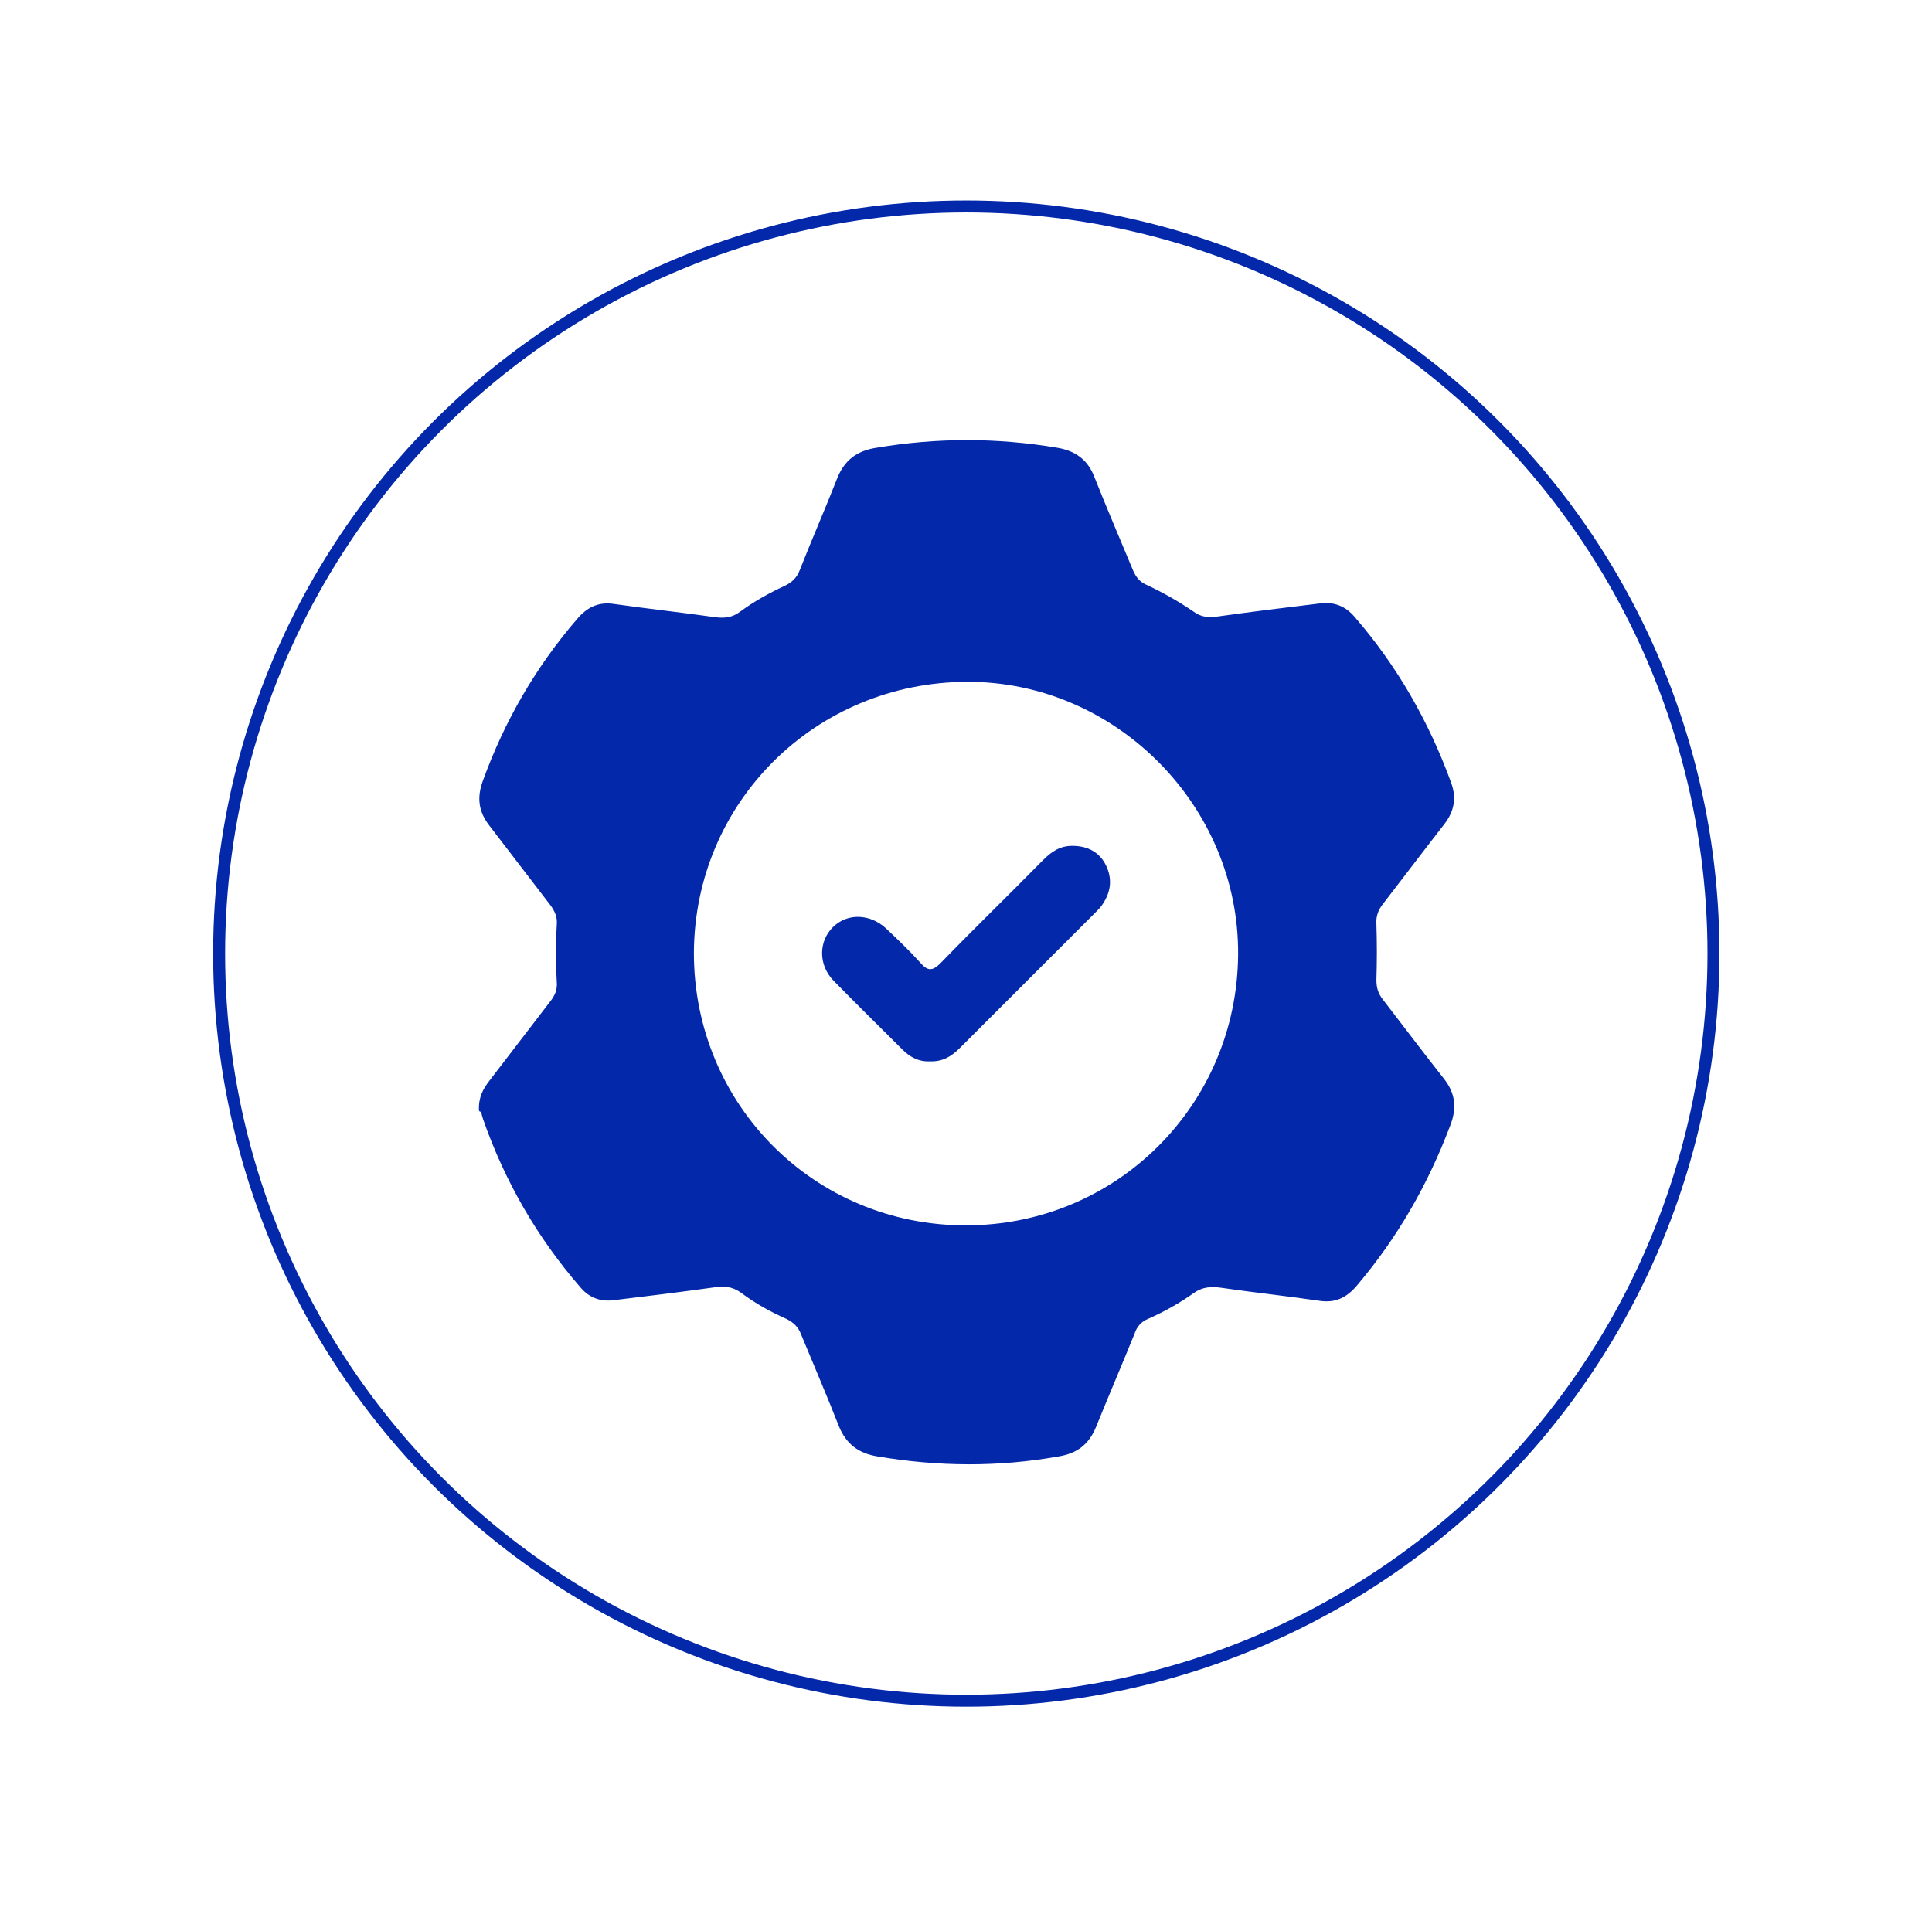 <svg xmlns="http://www.w3.org/2000/svg" xmlns:xlink="http://www.w3.org/1999/xlink" id="Layer_1" x="0px" y="0px" viewBox="0 0 322.7 318.6" style="enable-background:new 0 0 322.7 318.6;" xml:space="preserve"><style type="text/css">	.st0{display:none;}	.st1{display:inline;fill:#0428AA;}	.st2{display:none;fill:#0428AA;}	.st3{fill:none;stroke:#0428AA;stroke-width:2;stroke-miterlimit:10;}	.st4{fill:#0428AA;}</style><g class="st0">	<path class="st1" d="M239.8,136.6c-0.6,3.8-1.3,7.6-2.6,11.3c-6.3,17.1-18.3,28-35.9,32.8c-0.9,0.2-1.6,0.3-2.3-0.6   c-3.7-5-8.9-7.1-15-7.2c-5.1-0.1-10.2,0-15.3,0c-1.4,0-2.5-0.4-3.5-1.2c-4.1-3.5-8.7-6-13.8-7.7c-0.9-0.3-1.6-0.8-2.2-1.5   c-5.7-7.4-9.3-15.8-10.3-25.2c-1.7-16.9,3.6-31.3,15.9-43c7.9-7.5,17.5-11.9,28.3-13.2c0.3,0,0.6-0.1,0.9-0.2c3.5,0,6.9,0,10.4,0   c0.2,0.1,0.5,0.2,0.7,0.2c19.6,2.9,33.2,13.5,41.1,31.6c1.9,4.3,2.8,8.9,3.5,13.6C239.8,129.7,239.8,133.2,239.8,136.6z    M175.5,144.9c-0.1,1,0.4,2,1.2,2.9c2,2.2,4.1,4.1,6.9,5.2c0.8,0.3,1.2,0.8,1.1,1.7c0,1.3,0,2.7,0,4c0.1,2.7,2,4.7,4.4,4.8   c2.5,0,4.4-2,4.5-4.8c0-1.1,0.1-2.1,0-3.2c-0.1-1.3,0.3-2.1,1.6-2.7c7.4-3.8,9.8-12.7,5.3-19.6c-2.7-4.2-6.8-6-11.7-6.2   c-2.7-0.1-4.5-2.3-4.4-5.1c0.1-2.5,2.3-4.4,5-4.3c1.8,0.1,3.2,1.1,4.6,2.2c2.3,1.9,5,1.8,6.7-0.2c1.6-2,1.2-4.8-1-6.6   c-1.5-1.3-3.2-2.2-5-3c-0.8-0.3-1.2-0.8-1.2-1.7c0.1-1.4,0.1-2.8,0-4.1c-0.1-2.7-2-4.7-4.5-4.7c-2.4,0-4.4,2-4.5,4.7   c-0.1,1.3-0.1,2.6,0,3.8c0.1,1-0.3,1.6-1.3,2.1c-7.9,3.6-10.3,13.9-4.9,20.7c2.8,3.5,6.6,5,10.9,5.3c2.5,0.1,4.3,2,4.4,4.3   c0.2,3.9-3.5,6.3-7.2,4.6c-1.6-0.7-2.7-2-3.9-3.2c-1.4-1.4-3.1-1.6-4.8-0.9C176.4,141.3,175.5,142.7,175.5,144.9z"></path>	<path class="st1" d="M140.5,237.7c-4.1-0.5-8.3-0.9-12.4-1.7c-2.2-0.5-4.4-1.1-6.6-1.5c-1.3-0.2-1.7-0.9-1.7-2.2   c0-11,0-21.9,0-32.9c0-6.8,0-13.7,0-20.5c0-1.2,0.4-1.9,1.4-2.5c11.8-7.4,27.4-6.4,38,2.6c2.7,2.3,5.9,3.4,9.4,3.5   c5.3,0,10.6,0,15.9,0c5.4,0,9.4,4,9.4,9.4c0,5.2-4.1,9.2-9.4,9.2c-9,0-18,0-26.9,0c-0.9,0-1.7,0-2.6,0.3c-1.9,0.6-3.1,2.2-3,4.3   c0,2,1.2,3.5,3.1,4.1c0.8,0.2,1.6,0.3,2.4,0.3c11.3,0,22.6,0,33.8,0c4.6,0,8.5-1.5,11.6-5.2c6.4-7.4,12.8-14.8,19.2-22.2   c1.4-1.6,2.8-3.3,4.9-4.1c5.1-2,10.9,0.3,12.8,6.5c0,1.6,0,3.3,0,4.9c-0.7,2.3-1.7,4.4-3.2,6.4c-7.1,9.4-14.1,18.8-21.2,28.3   c-2.9,3.9-6.5,7.1-10.7,9.4c-3.6,1.9-7.4,3-11.4,3.7C175.7,237.7,158.1,237.7,140.5,237.7z"></path>	<path class="st1" d="M83,176.5c1.1-2.3,3-3.3,5.6-3.2c2.9,0.1,5.7,0,8.6,0c7.8,0,13.8,6.1,13.8,13.9c0,12.2,0,24.4,0,36.6   c0,6.4-3.8,11.5-10,13.5c-0.4,0.1-0.8,0.3-1.2,0.4c-5.3,0-10.5,0-15.8,0c-0.9,0-1.1-0.2-1.1-1.1C83,216.6,83,196.5,83,176.5z"></path></g><g class="st0">	<path class="st1" d="M188.8,166.6c-0.1,8.7-1.1,17.5-0.8,26.2c0.3,9.4,3.2,17.9,9.3,25.2c2.5,3,2.1,5.4-1.1,7.6   c-2.8,1.9-6.9,2.5-10.1-0.4c-3.9-3.7-8.9-4.5-14.1-4c-5.2,0.5-10.5,1.4-15.7,1.9c-4.9,0.5-9.6-0.5-14.4-1.1   c-4-0.5-8.1-1.3-12.2-0.7c-3.4,0.5-6.3,1.7-8.9,3.9c-3.6,3-8.1,2.7-11.4-0.6c-1.8-1.9-2-4-0.2-6c5.4-6.3,8.5-13.6,9.5-21.8   c0.7-6,0.3-12,0-18c-0.3-5.6-0.7-11.3-0.6-16.9c0-1.6,0.6-2.3,2.2-2.1c1.4,0.1,2.7,0,4.1,0.1c4.9,0.2,9.5-1,13.6-3.8   c6.5-4.6,13.8-7.7,20.9-10.9c2.9-1.3,5.9-2.5,7.2-5.7c0.3-0.7,0.9-0.6,1.4-0.4c9.2,2.5,19,9.6,21,20.9   C189,162,188.9,164.3,188.8,166.6z M160.4,189.8c0,2.9-2.7,5.5-6.2,5.8c-4.1,0.4-7.5-1.7-8.1-5.2c-0.2-1.5-0.8-2.6-2.5-2.2   c-1.7,0.3-1.6,1.7-1.4,3c0.5,3.2,2.2,5.8,5.2,6.8c3,1.1,4.5,2.5,4,5.8c-0.1,1,0.7,1.6,1.7,1.6c1.1,0,1.7-0.6,1.9-1.7   c0.1-0.4,0.1-0.8,0.1-1.1c-0.3-2.1,0.2-3.6,2.7-3.9c0.4,0,0.7-0.3,1-0.4c3.7-1.9,5.9-5.7,5.5-9.4c-0.5-4.4-2.5-6.6-7.2-7.9   c-1-0.3-1.9-0.5-2.9-0.7c-1.7-0.4-3.5-0.7-5.2-1.5c-2.9-1.4-3.8-4.5-2.1-7.2c1.4-2.3,4.8-3.5,7.9-3c3,0.5,5,2.4,5.5,5.3   c0.3,1.3,0.7,2.4,2.2,2.1c1.6-0.3,1.8-1.5,1.6-2.8c-0.5-3.3-2.3-6-5.4-7.1c-2.9-1-4.3-2.4-3.8-5.6c0.2-1-0.6-1.7-1.8-1.7   c-1.1,0-1.7,0.6-1.8,1.7c0,0.5-0.1,1,0,1.5c0.2,1.8-0.3,2.9-2.3,3.5c-4.5,1.4-7,5.1-6.8,9.5c0.2,4.5,2.4,6.8,7.4,8.2   c2.4,0.6,4.9,0.9,7.2,1.8C159.1,185.9,160.4,187.6,160.4,189.8z"></path>	<path class="st1" d="M214.7,115.8c0-5,0-10.1,0-15.1c0-2.3,0.2-2.5,2.4-2.5c6.3,0,12.7,0,19,0c1.7,0,2.3,0.5,2.2,2.3   c-0.1,10.1,0,20.1,0,30.2c0,3.1,0.6,3.6,3.7,3.6c1.9,0,3.7,0,5.6,0c0.6,0,1.4-0.3,1.7,0.3c0.4,0.6-0.4,1.1-0.7,1.6   c-3.5,4.6-7.1,9.3-10.6,13.9c-3.4,4.4-6.8,8.8-10.2,13.3c-0.9,1.3-1.5,1.2-2.5,0c-6.9-9.2-13.9-18.3-20.9-27.4   c-0.3-0.4-1-0.8-0.6-1.4c0.3-0.5,1-0.3,1.6-0.3c2.2,0,4.3,0,6.5,0c2.1,0,2.8-0.7,2.8-2.8C214.8,126.2,214.7,121,214.7,115.8z"></path>	<path class="st1" d="M123.5,156c-0.5,0-1,0-1.5-0.1c-3.4-0.5-6.8-0.2-10,1.3c-2,0.9-4.2,1.5-6.3,2.4c-1.1,0.4-1.6,0.2-2-0.9   c-3.1-7.9-6.1-15.7-9.2-23.6c-0.5-1.2-0.2-1.9,1-2.3c9.4-2.6,16.7-8.9,24.4-14.3c2.8-2,5.6-4,8.9-5.3c1.2-0.4,1.8-0.2,2.4,0.9   c1.6,3.2,3.3,6.4,5.1,9.5c0.6,1.1,0.5,1.8-0.5,2.7c-4.2,3.9-2.6,10.6,2.8,12.6c0.9,0.3,1.6-0.1,2.3-0.4c5.3-2,10.5-4.2,15.8-6.2   c3.5-1.3,6.4,1,5.9,4.6c-0.2,1.6-1.3,2.6-2.8,3.2c-4.3,2-8.5,4-12.9,5.8c-4,1.7-7.5,4.3-11.2,6.6C132,155,127.9,155.9,123.5,156z"></path>	<path class="st1" d="M153.2,124.4c-3.5,0-7,0-10.4,0c-1.2,0-1.9-0.4-2.5-1.5c-3.1-5.9-6.2-11.8-9.3-17.6c-0.8-1.5-0.5-2.1,1.1-2.2   c1.7-0.2,3.3-0.4,5-0.8c1.4-0.3,2.1,0.1,2.4,1.5c0.7,3,1.5,6,2.3,9c0.2,0.7,0.3,1.3,0.6,2c0.4,1.1,1.1,1.7,2.3,1.4   c1.1-0.3,1.5-1.2,1.4-2.3c-0.1-0.8-0.3-1.6-0.5-2.4c-1.6-6.1-3.1-12.1-4.8-18.2c-0.4-1.5-0.2-2.1,1.5-2c6.1,0.4,12.3,0.8,18.4,1.2   c0.3,0,0.6,0.1,0.9,0.1c1.6,0,1.9,0.6,1.3,2.1c-2.3,5.6-4.4,11.3-6.6,17c-0.1,0.3-0.2,0.6-0.3,0.9c-0.4,1.2-0.1,2.1,1,2.6   c1.2,0.6,2.1-0.1,2.5-1.2c0.9-2.1,1.6-4.2,2.4-6.3c0.9-2.3,0.9-2.3,2.9-0.8c1.7,1.3,4.2,2,4.7,3.9c0.5,1.8-0.9,3.9-1.5,5.8   c-0.5,1.7-1.1,3.3-1.5,5c-0.4,1.9-1.4,2.7-3.5,2.6C159.7,124.3,156.5,124.4,153.2,124.4z"></path>	<path class="st1" d="M89.1,173.4c-1.1,0-1.1-1-1.4-1.7c-2.9-7.4-5.8-14.9-8.8-22.3c-1.8-4.6-3.5-9.1-5.4-13.7c-0.5-1.3-0.4-2,1-2.5   c3.9-1.4,7.8-3,11.6-4.5c1.1-0.5,1.6-0.2,2.1,0.9c4.8,12.3,9.6,24.6,14.5,36.9c0.4,1,0.3,1.6-0.8,2c-4,1.5-8,3.1-12,4.7   C89.7,173.2,89.4,173.3,89.1,173.4z"></path>	<path class="st1" d="M180.8,134.8c-1.8-0.4-4.4-0.9-6.9-1.4c-0.9-0.2-1-0.8-1-1.5c0.1-2.4-0.9-4.4-2.7-5.9c-1.4-1.1-0.3-2.1,0-3.2   c0.3-1.1,1.2-0.9,2-0.6c3.7,0.9,7.3,1.8,11,2.8c2.8,0.8,4.2,2.9,3.7,5.6C186.4,133.2,184.4,134.9,180.8,134.8z"></path>	<path class="st1" d="M155.4,128.7c-3.7,1.5-6.9,2.7-10.1,4c-1.3,0.5-2.7,1-4,1.6c-1.6,0.8-2.8,0.3-3.6-1.1c-0.8-1.4-0.3-3.2,1-4.2   c0.6-0.4,1.3-0.7,2.1-0.7c4.5,0,9,0,13.5,0C154.5,128.3,154.7,128.5,155.4,128.7z"></path>	<path class="st1" d="M162.1,128.6c1.8-0.4,3.1-0.4,4.3-0.1c2.3,0.6,3.3,3.2,2.2,5.2c-0.6,1.2-1.8,1.3-2.2,0.2   C165.6,131.8,164.3,130.1,162.1,128.6z"></path></g><g class="st0">	<path class="st1" d="M198.8,159.9c-1.4,0-2.9,0-4.3,0c-0.8,0-1.1-0.3-1.1-1.1c0-2.9,0-5.8,0-8.7c0-0.6,0.3-1.1,0.7-1.5   c2.4-2.8,4.8-5.6,7.3-8.4c1.2-1.3,1.8-2.7,1.7-4.5c-0.1-0.9,0-1.9,0-2.9c-0.1-1.4,0.1-2.6,1.4-3.6c1.5-1.2,1.3-3.7-0.1-5   c-1.4-1.3-3.7-1.2-5,0.1c-1.4,1.5-1.4,3.7,0.2,5c1,0.8,1.2,1.7,1.1,2.8c0,5.1,0,5.1-3.3,8.8c-1.5,1.7-3,3.4-4.4,5.1   c-0.5,0.6-0.9,0.7-1.5,0c-2.4-2.7-4.7-5.5-7.1-8.2c-0.5-0.6-0.7-1.2-0.7-2c0-1.1,0-2.2,0-3.3c-0.1-1.4,0.1-2.5,1.3-3.5   c1.5-1.2,1.3-3.6-0.2-4.9c-1.4-1.3-3.7-1.2-5,0.2c-1.3,1.4-1.3,3.9,0.2,5c1,0.8,1.2,1.7,1.2,2.8c0,7-0.7,5.1,4,10.6   c1.6,1.9,3.2,3.7,4.9,5.6c0.6,0.6,0.9,1.3,0.8,2.2c0,2.6,0,5.1,0,7.7c0,1.1-0.3,1.6-1.5,1.6c-2.7-0.1-5.3,0-8,0   c-0.9,0-1.4-0.2-1.5-1.3c-0.3-4-1.9-7.4-4.2-10.6c-1.9-2.8-4-5.4-5.2-8.7c-4.9-13.8,2.2-29,15.8-32.8c9-2.5,18.7,1.1,24.3,9.1   c6,8.5,6.2,20,0.5,28.6c-1.1,1.6-2.2,3.2-3.3,4.8c-1.9,2.9-3.2,6-3.5,9.5c-0.1,1-0.5,1.3-1.4,1.3   C201.5,159.9,200.2,159.9,198.8,159.9C198.8,159.9,198.8,159.9,198.8,159.9z"></path>	<path class="st1" d="M134.6,225.8c-2.3,0-4.3,0.1-6.3-0.5c-2-0.7-3.6-1.8-5-3.4c-0.8-0.9-0.7-1.3,0.5-1.8c6.2-2.5,9.9-7.9,9.9-14.3   c0-6.2-3.7-11.6-9.7-14.1c-1.6-0.6-1.6-0.8-0.5-2.1c1.4-1.6,3.1-2.7,5.1-3.3c1.5-0.5,1.8-0.3,1.7,1.3c-0.1,3.9,1.3,7.1,4.2,9.6   c4.9,4.5,12.4,4.4,17.2-0.2c0.9-0.9,1.7-1.1,2.9-0.6c1.7,0.7,3.5,1.4,5.2,2c1.2,0.4,1.1,0.8,0.2,1.4c-3.8,2.7-5.8,6.4-5.8,11.2   c0,4.3,1.8,7.8,5.2,10.5c0.3,0.3,0.9,0.4,0.8,0.9c-0.1,0.5-0.7,0.4-1.1,0.5c-6.2,1.5-12.5,2.3-18.9,2.6   C138.2,225.7,136.3,225.9,134.6,225.8z"></path>	<path class="st1" d="M90.5,205.7c0-5.8,0-11.5,0-17.3c0-3.6,1.7-5.3,5.2-5.3c1.9,0,3.7,0,5.6,0c2.5,0,4.4,1.8,4.4,4.3   c0.1,3.1,0,6.2,0,9.3c0,0.5-0.1,0.9-0.4,1.4c-2.9,5.1-2.9,10.3-0.1,15.5c0.3,0.6,0.4,1.2,0.4,1.9c0,2.8,0,5.5,0,8.3   c0,3.1-1.8,4.9-4.9,5c-1.9,0-3.7,0-5.6,0c-2.9-0.1-4.8-1.9-4.8-4.9C90.5,217.8,90.5,211.7,90.5,205.7z"></path>	<path class="st1" d="M118.4,218.5c-7,0-12.5-5.6-12.5-12.6c0-7,5.7-12.7,12.6-12.6c6.9,0,12.7,5.8,12.7,12.6   C131.2,212.9,125.5,218.5,118.4,218.5z M123.9,205.8c0-3.1-2.4-5.4-5.6-5.4c-3,0-5.4,2.5-5.4,5.5c0,2.9,2.5,5.5,5.5,5.5   C121.5,211.4,124,208.9,123.9,205.8z"></path>	<path class="st1" d="M167.4,200c6,0,10.9,4.9,11,10.9c0,5.9-5,10.9-10.9,10.9c-5.9,0-10.8-4.9-10.9-10.8   C156.4,205.1,161.4,200.1,167.4,200z M167.4,215.2c2.4,0,4.4-1.9,4.5-4.2c0-2.3-2.1-4.5-4.4-4.5c-2.3,0-4.3,2-4.3,4.4   C163.1,213.5,164.9,215.2,167.4,215.2z"></path>	<path class="st1" d="M162.2,195.1c-2.4,0-4.8,0-7.1,0c-1,0-1.4-0.1-0.9-1.3c2-3.9,2-7.8,0.1-11.8c-0.6-1.3-0.6-1.4,0.9-1.4   c4.5,0,9,0,13.5,0c4.1,0,7.3,3.3,7.3,7.2c0,4-3.2,7.2-7.3,7.2C166.5,195.1,164.3,195.1,162.2,195.1z"></path>	<path class="st1" d="M132.8,187.8c0-5.6,4.6-10.1,10.2-10.1c5.6,0,10.2,4.6,10.1,10.2c0,5.4-4.7,10.1-10.1,10.1   C137.4,198.1,132.8,193.4,132.8,187.8z M142.9,183.8c-2.3,0-4,1.8-4,4.1c0,2.3,1.9,4.1,4.1,4.1c2.2,0,4-2,4-4.2   C147,185.6,145.2,183.8,142.9,183.8z"></path>	<path class="st1" d="M192.1,162.6c3.5,0,7,0,10.6,0c1.2,0,1.6,0.3,1.6,1.5c-0.1,2.3,0,4.6,0,6.8c0,1-0.4,1.5-1.4,1.5   c-7.1,0-14.3,0-21.4,0c-1,0-1.5-0.4-1.5-1.4c0-2.3,0-4.7,0-7c0-1,0.4-1.4,1.4-1.4C185,162.6,188.5,162.6,192.1,162.6z"></path>	<path class="st1" d="M230.8,203.3c0,2.6-1.6,4.9-4.2,5.7c-4.3,1.3-8.7,2.5-13,3.8c-0.8,0.2-1.2,0.1-1-0.9c0.8-3.8-0.3-7-2.8-9.9   c-0.5-0.6-0.4-0.9,0.3-1.1c4.4-1.3,8.7-2.7,13.2-3.7C227.3,196.4,230.9,199.4,230.8,203.3z"></path>	<path class="st1" d="M192.2,174.9c3.5,0,6.9,0,10.4,0c1.2,0,1.6,0.3,1.3,1.6c-1.2,5.6-6.2,9.7-11.7,9.7c-5.5,0-10.5-4.1-11.7-9.6   c-0.3-1.5-0.2-1.6,1.3-1.6C185.2,174.9,188.7,174.9,192.2,174.9z"></path>	<path class="st1" d="M210.3,209.6c0,4.7-3.6,8.3-8.3,8.3c-4.5,0-8.3-3.7-8.3-8.2c0-4.5,3.7-8.4,8.3-8.4   C206.6,201.2,210.3,204.9,210.3,209.6z M202.1,207c-1.5,0-2.6,1.1-2.6,2.6c0,1.5,1.2,2.7,2.7,2.7c1.4,0,2.6-1.2,2.6-2.7   C204.7,208.1,203.6,207,202.1,207z"></path>	<path class="st1" d="M179.3,202.1c4.2,0.2,8.5,0.3,12.7,0.5c1.1,0,1.4,0.3,0.8,1.4c-2.3,3.9-2.1,7.8,0.2,11.6   c0.4,0.6,0.8,1.2-0.4,1.4c-4.3,0.6-8.7,1.2-13,1.8c-1,0.1-1.3-0.1-0.7-1c2.7-5,2.5-9.9-0.6-14.7c-0.2-0.3-0.5-0.6-0.2-0.9   C178.4,201.9,178.9,202.1,179.3,202.1z"></path>	<path class="st1" d="M193.7,95.3c0,1.2,0,2.4,0,3.6c0,1-0.5,1.8-1.6,1.7c-1.1,0-1.5-0.8-1.5-1.7c0-2.4,0-4.8,0-7.3   c0-1,0.6-1.7,1.6-1.7c1.1,0,1.6,0.8,1.6,1.8C193.8,92.9,193.7,94.1,193.7,95.3C193.7,95.3,193.7,95.3,193.7,95.3z"></path>	<path class="st1" d="M157.4,128.4c1.2,0,2.4,0,3.6,0c1,0,1.8,0.5,1.8,1.6c0,1.1-0.8,1.6-1.8,1.6c-2.3,0-4.6,0-7,0   c-1.1,0-1.9-0.5-1.9-1.7c0-1.1,0.9-1.5,1.9-1.5C155.1,128.3,156.2,128.4,157.4,128.4C157.4,128.4,157.4,128.4,157.4,128.4z"></path>	<path class="st1" d="M226.9,128.4c1.1,0,2.3,0,3.4,0c1,0,1.8,0.5,1.8,1.6c0,1.1-0.8,1.6-1.8,1.6c-2.4,0-4.7,0-7.1,0   c-1,0-1.8-0.5-1.7-1.6c0-1.2,0.8-1.5,1.8-1.5C224.6,128.3,225.8,128.4,226.9,128.4z"></path>	<path class="st1" d="M165.1,101.2c0.5,0,0.9,0.4,1.2,0.7c1.6,1.6,3.2,3.2,4.7,4.7c0.8,0.8,1.1,1.6,0.3,2.5   c-0.8,0.9-1.7,0.5-2.5-0.2c-1.7-1.6-3.3-3.3-4.9-5c-0.5-0.6-0.8-1.2-0.4-1.9C163.8,101.4,164.4,101.2,165.1,101.2z"></path>	<path class="st1" d="M219.2,101.2c0.7,0,1.1,0.2,1.4,0.7c0.4,0.6,0.4,1.2-0.1,1.7c-1.8,2-3.7,4-5.8,5.7c-0.6,0.5-1.4,0.4-1.9-0.2   c-0.5-0.5-0.7-1.3-0.2-1.8c1.8-2.1,3.8-4.1,5.9-5.9C218.8,101.3,219.1,101.3,219.2,101.2z"></path>	<path class="st1" d="M170,150.3c0.7,0,1.2,0.2,1.5,0.7c0.4,0.6,0.4,1.3-0.1,1.7c-1.8,1.9-3.7,3.8-5.6,5.6c-0.6,0.6-1.4,0.5-2.1-0.2   c-0.6-0.6-0.6-1.4-0.1-1.9c1.8-1.9,3.7-3.8,5.6-5.7C169.5,150.4,169.9,150.4,170,150.3z"></path>	<path class="st1" d="M220.9,157.1c0,1.3-1.2,2.2-2.1,1.5c-2.3-1.7-4.2-3.8-6.1-6c-0.5-0.6-0.3-1.3,0.3-1.8c0.5-0.5,1.3-0.7,1.8-0.2   c2.1,1.8,4.1,3.8,5.9,5.9C220.8,156.7,220.8,156.9,220.9,157.1z"></path>	<path class="st1" d="M108.3,220.1c0.1-0.6-0.4-1.7,0.3-2.2c0.7-0.4,1.3,0.7,2,1c1.2,0.6,2.4,1.2,3.7,1.6c1.2,0.3,1,0.9,0.3,1.5   c-1.6,1.4-3.6,1.3-5.6,1.1c-0.5-0.1-0.7-0.5-0.7-1C108.3,221.5,108.3,220.9,108.3,220.1z"></path>	<path class="st1" d="M108.3,191.4c0-2.9,0-2.8,2.9-2.8c1.3,0,2.5,0.4,3.5,1.3c0.6,0.6,0.8,1.1-0.3,1.4c-1.8,0.4-3.4,1.3-4.9,2.3   c-0.9,0.6-1.3,0.5-1.3-0.6C108.3,192.5,108.3,191.9,108.3,191.4z"></path></g><g class="st0">	<path class="st1" d="M113.8,233.5c0-0.5-0.1-1.1-0.1-1.6c0-16.4,0-32.7,0-49.1c0-1.3,0.4-2,1.6-2.6c5.2-2.7,10.6-4.6,16.6-4.5   c4.7,0.1,9.2,1.2,13.3,3.6c4.3,2.6,8.9,3.7,13.9,3.6c7.1-0.1,14.3,0,21.4,0c5.4,0,9.7,3.8,10.2,8.9c0.6,5.5-2.8,10.2-8.1,11.4   c-0.8,0.2-1.7,0.2-2.6,0.2c-8.5,0-16.9,0-25.4,0c-3,0-4.9,1.6-4.9,4.2c0,2.5,1.7,4.3,4.6,4.3c3,0.1,6,0,9,0c5.6,0,11.1,0,16.7,0   c9.3-0.1,16.7-5.9,18.7-14.7c0.6-2.4,0.7-4.8,0.2-7.2c-0.2-0.9,0-1.5,0.8-2.1c6-4.1,11.9-8.3,17.8-12.4c6.6-4.6,14.8-1.9,17.6,5.7   c0.1,0.3,0.3,0.6,0.4,0.9c0,1.6,0,3.3,0,4.9c-0.8,2.9-2.5,5.1-4.7,7.2c-10,9.5-20,19.1-30.1,28.6c-2.9,2.7-6.1,5-9.7,6.7   c-4.1,2-8.5,3.2-13,3.8C156.7,233.5,135.3,233.5,113.8,233.5z"></path>	<path class="st1" d="M171.2,85.1c5.3,0.9,10.3,2.6,14.8,5.6c16.7,11.3,19.6,35,6.1,50c-1.2,1.4-2.6,2.6-4,3.8   c-2.3,2-3.6,4.5-3.8,7.6c0,0.8-0.4,1.2-1.2,1.2c-3.5,0-7.1,0-10.6,0c-0.9,0-1.2-0.4-1.2-1.2c0-8.5,0-16.9,0-25.4   c0-0.8,0.4-1.2,0.9-1.7c2.2-2.2,4.3-4.3,6.4-6.5c1.2-1.2,1.6-2.8,1-4.4c-0.6-1.6-1.8-2.5-3.5-2.7c-1.4-0.2-2.6,0.3-3.5,1.3   c-1.6,1.6-3.2,3.1-4.7,4.7c-0.7,0.7-1.1,0.7-1.8,0c-1.5-1.5-3-3-4.5-4.5c-2-2-4.6-2.1-6.3-0.3c-1.7,1.8-1.6,4.2,0.4,6.2   c2,2.1,4.1,4.1,6.2,6.1c0.6,0.6,0.9,1.3,0.9,2.2c0,8.2,0,16.3,0,24.5c0,1.4-0.5,1.7-1.8,1.7c-3.2-0.1-6.4-0.1-9.6,0   c-1.1,0-1.6-0.2-1.7-1.5c-0.2-3.1-1.7-5.5-4-7.5c-3.6-3.1-6.6-6.7-8.8-11c-10.2-20.4,2.7-44.9,25.2-48.1c0.2,0,0.5-0.1,0.7-0.2   C165.8,85.1,168.5,85.1,171.2,85.1z"></path>	<path class="st1" d="M87.2,175.5c1.1-2.2,2.8-3.1,5.3-3c2.8,0.1,5.6,0,8.4,0c2.6,0,4.4,1.8,4.4,4.4c0,18.6,0,37.1,0,55.7   c0,0.3-0.1,0.6-0.1,0.9c-5.7,0-11.3,0-17,0c-0.9,0-1-0.2-1-1C87.2,213.5,87.2,194.5,87.2,175.5z"></path>	<path class="st1" d="M167.2,161.8c5.1,0,10.2,0,15.3,0c1.4,0,1.8,0.5,1.8,1.8c0,5.9-2.9,10-8,11.2c-0.7,0.2-1.4,0.2-2.1,0.2   c-4.7,0-9.4,0-14,0c-5.6,0-10.1-4.5-10.2-10.1c0-3.6-0.3-3.1,3.1-3.1C157.8,161.8,162.5,161.8,167.2,161.8z"></path>	<path class="st1" d="M128.1,99.6c0,3.2-3.1,5.5-6,4.2c-3-1.3-5.9-3.1-8.7-5c-1.9-1.3-2.3-3.9-1.1-5.8c1.2-1.9,3.6-2.8,5.7-1.7   c2.8,1.5,5.6,3.1,8.3,4.8C127.6,96.8,128.1,98.1,128.1,99.6z"></path>	<path class="st1" d="M211,104c-2.2,0-3.9-1.1-4.5-2.9c-0.7-1.8-0.2-4,1.5-5.1c2.8-1.8,5.6-3.6,8.7-5c1.9-0.9,4.2-0.1,5.3,1.7   c1.1,1.8,1.1,4.3-0.6,5.6c-2.9,2.3-6.2,4-9.5,5.5C211.5,104,211.1,104,211,104z"></path>	<path class="st1" d="M128.1,137.2c0,1.7-0.7,3-2.1,3.9c-2.6,1.5-5.1,3.1-7.8,4.5c-2.2,1.2-4.7,0.4-5.9-1.7   c-1.2-2.1-0.7-4.7,1.5-6.1c2.5-1.6,5.1-3.1,7.8-4.5C124.7,131.8,128.1,133.9,128.1,137.2z"></path>	<path class="st1" d="M222.6,141.6c0,3.2-3.2,5.6-6.1,4.2c-2.9-1.4-5.8-3.1-8.5-4.9c-1.9-1.3-2.3-3.9-1.2-5.8   c1.1-1.9,3.6-2.8,5.7-1.8c2.8,1.5,5.6,3.1,8.3,4.8C222,138.8,222.6,140,222.6,141.6z"></path>	<path class="st1" d="M116.4,122.9c-1.5,0-3,0-4.5,0c-2.5-0.1-4.3-2-4.3-4.5c0-2.4,1.9-4.3,4.3-4.4c3-0.1,6-0.1,9,0   c2.5,0,4.3,1.9,4.3,4.4c0,2.5-1.8,4.4-4.3,4.5C119.4,122.9,117.9,122.9,116.4,122.9z"></path>	<path class="st1" d="M217.8,122.9c-1.4,0-2.9,0-4.3,0c-2.5-0.1-4.4-2-4.4-4.5c0-2.5,1.8-4.4,4.4-4.4c2.9,0,5.9,0,8.8,0   c2.5,0,4.4,2,4.4,4.4c0,2.5-1.8,4.4-4.4,4.4C220.8,122.9,219.3,122.9,217.8,122.9z"></path></g><g class="st0">	<path class="st1" d="M80.9,149.7c1.1-2.4,3-3.4,5.6-3.2c1,0.1,2.1-0.1,3.1,0c1.4,0.2,2-0.5,2.3-1.8c1.7-7.6,4.6-14.7,8.8-21.2   c0.7-1,0.6-1.7-0.3-2.5c-1-0.9-2-1.9-3-3c-2-2.2-2-4.9,0-7c4.3-4.4,8.6-8.8,13.1-13c2-2,4.7-1.9,6.9,0c1.1,1,2.2,2.1,3.2,3.2   c0.7,0.7,1.3,0.8,2.2,0.3c6.7-4.3,14-7.3,21.8-9c1.2-0.3,1.5-0.8,1.4-1.9c-0.1-1.5,0-3,0-4.5c0.1-2.6,2-4.5,4.5-4.6   c6.4,0,12.7,0,19.1,0c2.4,0,4.4,1.9,4.5,4.3c0.1,11.4,0,22.8,0,34.3c0,1.3-0.7,1.1-1.5,0.9c-4-1.4-8.2-2-12.3-2   c-8.1,0-15.8,2.1-22.6,6.6c-10.9,7.2-17.5,17.2-19,30.2c-2.8,23.3,13.9,43.1,35.3,46.2c6.3,0.9,12.5,0.5,18.5-1.4   c1.4-0.4,1.7-0.1,1.7,1.3c0,11.1,0,22.1,0,33.2c0,3-1.9,4.9-4.9,5c-6.1,0-12.2,0-18.3,0c-2.9,0-4.8-2-4.9-4.9c0-1.3-0.1-2.7,0-4   c0.1-1.4-0.5-1.9-1.7-2.2c-5.7-1.3-11.2-3.3-16.4-6c-1.5-0.8-3.1-1.6-4.4-2.6c-1.4-1-2.3-0.9-3.4,0.4c-0.7,0.9-1.6,1.7-2.5,2.5   c-2.2,2-5,2.1-7.1,0c-4.3-4.2-8.6-8.5-12.8-12.8c-2.2-2.2-2.1-4.9,0-7.2c1-1.1,2-2.1,3.1-3.1c0.7-0.6,0.8-1.2,0.3-2   c-4.4-6.8-7.4-14.2-9.1-22.1c-0.2-1-0.7-1.3-1.6-1.2c-1.2,0-2.4-0.1-3.6,0c-2.6,0.2-4.5-0.9-5.6-3.2   C80.9,164.2,80.9,156.9,80.9,149.7z"></path>	<path class="st1" d="M239.7,124.3c-1.4,5.1-4.5,8.6-9.9,9.8c-2.4,0.5-4.7,0.4-7-0.6c-0.9-0.4-1.5-0.2-2.2,0.4   c-3.3,2.8-6.6,5.5-9.9,8.2c-1.2,1.1-2.6,1.5-4.3,1.5c-7.2,0-14.4-0.1-21.5,0c-1.4,0-1.9-0.4-1.8-1.9c0.1-2,0.1-4,0-6   c-0.1-1.3,0.4-1.7,1.7-1.7c6.3,0,12.6,0,18.9,0c1.1,0,2-0.3,2.8-1c2.6-2.2,5.2-4.4,7.9-6.5c0.6-0.5,0.9-1,0.7-1.8   c-1.7-7.6,3.2-13.7,9.2-15.1c6.9-1.6,13.5,2.4,15.2,9.3c0,0.1,0.1,0.3,0.2,0.4C239.7,121,239.7,122.6,239.7,124.3z"></path>	<path class="st1" d="M239.7,201.8c-1.4,5.1-4.5,8.6-9.9,9.8c-8.6,1.9-16.6-6-14.8-14.6c0.3-1.2,0-2-1-2.7c-2.6-2-5.1-4.2-7.6-6.3   c-0.8-0.7-1.5-0.9-2.5-0.9c-6.3,0-12.6,0-18.9,0c-1.4,0-1.9-0.4-1.9-1.8c0.1-2.1,0.1-4.2,0-6.4c0-1,0.4-1.4,1.4-1.4   c7.6,0,15.3,0,22.9,0c1.3,0,2.3,0.6,3.2,1.4c3.4,2.8,6.8,5.6,10.1,8.4c0.6,0.5,1,0.7,1.8,0.4c7.7-2.7,14.5,0.8,17,8.5   c0.1,0.2,0.1,0.4,0.2,0.6C239.7,198.5,239.7,200.2,239.7,201.8z"></path>	<path class="st1" d="M239.7,163c-1.4,5-4.4,8.5-9.6,9.7c-5.4,1.3-11.1-1.2-13.7-6.1c-0.6-1.1-1.2-1.4-2.4-1.4   c-9.6,0-19.2,0-28.8,0.1c-1.6,0-2.1-0.4-2-2c0.1-1.9,0.1-3.8,0-5.7c-0.1-1.4,0.5-1.8,1.9-1.8c9.5,0.1,19,0,28.5,0.1   c1.4,0,2.3-0.4,3.1-1.7c2.8-4.6,7-6.7,12.3-6c5,0.6,8.5,3.6,10.3,8.3c0.2,0.5,0.4,1.1,0.5,1.6C239.7,159.7,239.7,161.4,239.7,163z"></path>	<path class="st1" d="M174,160.6c0,9.2,0,18.4,0,27.6c0,1.4-0.4,2.1-1.7,2.7c-19.6,8-41.8-4.7-44.8-25.6   C125,146.8,138,130,156.5,128c5.5-0.6,10.9,0.2,16.1,2.4c1.1,0.5,1.4,1.1,1.4,2.2C174,141.9,174,151.3,174,160.6z"></path>	<path class="st1" d="M188.6,100.2c-1.4,0-2.8,0-4.2,0c-0.9,0-1.3-0.3-1.3-1.3c0-2.3,0-4.7,0-7c0-1.1,0.5-1.3,1.4-1.3   c2.6,0,5.3,0,7.9,0c1,0,1.6-0.3,2.1-1.2c2.9-5.3,8.8-7.8,14.5-6.1c5.7,1.6,9.3,6.8,9,13.1c-0.2,5.4-4.5,10.2-10.2,11.4   c-5,1-10.6-1.4-13.1-6c-0.7-1.3-1.5-1.7-2.9-1.6C190.8,100.3,189.7,100.2,188.6,100.2C188.6,100.2,188.6,100.2,188.6,100.2z"></path>	<path class="st1" d="M188.8,220.9c0.1,0,0.2,0,0.3,0c2.9,0.4,5-0.3,6.9-3.1c3.1-4.6,9.3-5.9,14.5-3.7c5.3,2.2,8.3,7.5,7.6,13.3   c-0.6,5.4-5.1,9.9-10.5,10.8c-5.2,0.8-10.4-1.7-12.9-6.4c-0.5-0.9-1.1-1.3-2.2-1.3c-2.5,0.1-5,0-7.4,0c-1.4,0-2-0.3-1.9-1.8   c0.1-2,0.1-4,0-6c0-1.2,0.3-1.8,1.7-1.7C186.1,221,187.4,220.9,188.8,220.9z"></path></g><path class="st2" d="M213.4,133.6c0.3,12.8-0.2,25.6-2.6,38.3c-2.5,12.8-6.9,24.7-15.2,34.9c-8.8,10.7-20.2,17.4-33.1,21.8  c-1.1,0.4-2.1,0-3.2-0.4c-24.2-8.4-39.5-24.9-45.8-49.8c-2.2-8.7-3.3-17.5-3.8-26.4c-0.7-11.2-0.3-22.3-0.3-33.5  c0-2.9,0.1-2.9,3-3.4c16.7-2.9,32.6-8.1,47.3-16.6c1.3-0.7,2.2-0.8,3.5,0c14.8,8.6,30.8,13.9,47.7,16.7c1.9,0.3,2.6,1,2.6,3  C213.3,123.4,213.4,128.5,213.4,133.6z M160.4,187c1.3-0.1,2.7,0,4-0.2c16.1-2.3,26.8-17.4,23.8-33.5c-0.1-0.7,0-1.8-0.8-2  c-0.7-0.2-1.1,0.8-1.6,1.3c-7.7,8.3-15.4,16.7-23,25.1c-1.7,1.8-3.4,1.9-5.1,0.1c-3.9-4.1-7.8-8.2-11.7-12.3  c-1.6-1.7-1.7-3.5-0.4-4.7c1.3-1.2,3.1-1,4.7,0.7c2.9,3,5.8,6,8.6,9.1c0.9,1,1.5,1,2.4,0c10-10.9,20.1-21.8,30.1-32.7  c2.6-2.8,5.1-5.6,7.7-8.4c1.5-1.7,1.3-3.5-0.5-4.3c-1.4-0.7-2.4,0-3.4,1c-4,4.3-8,8.5-11.9,12.9c-1.1,1.2-1.6,1.1-2.7,0  c-6.9-6.7-15.1-9.5-24.6-8.1c-14.7,2.2-24.9,15.4-23.8,30.6C133.3,175.7,145.7,187,160.4,187z M162,202.3c3.2,0,6.4,0,9.6,0  c2.8,0,5.6,0,8.5,0c1.6,0,2.7-0.8,2.7-2.5c0-1.8-1.1-2.5-2.7-2.6c-0.4,0-0.8,0-1.2,0c-11.4,0-22.8,0-34.3,0c-0.5,0-1,0-1.5,0.1  c-1.6,0.3-2.3,1.3-2.1,2.9c0.2,1.8,1.5,2.2,3.1,2.2C150.1,202.3,156,202.3,162,202.3z"></path><path class="st2" d="M233.9,200.2c3.7-6.4,6.5-13.1,8.1-20.2c6.8-30.1,0.1-56.7-21.3-79c-13.6-14.2-30.4-22.2-50-24.4  c-19.6-2.1-37.7,2-54.4,12.6c-0.5,0.3-1,0.6-1.5,0.9c-1.6,0.9-3.3,0.6-4.2-0.8c-0.9-1.4-0.6-3,1-4.2c2.4-1.7,5-3.2,7.6-4.6  c11.7-6.2,24.1-9.6,37.3-10.4c41.9-2.5,80.7,25.3,91.3,67c5.5,21.5,3.1,42.2-6.7,62.1c-0.3,0.6-1.2,1.4-0.6,2  c0.5,0.5,1.3-0.2,1.9-0.4c2.1-0.7,4.2-1.5,6.4-2.2c2.1-0.7,3.7,0,4.2,1.8c0.5,1.6-0.3,3.1-2.3,3.8c-5.5,2-11.1,4-16.7,6  c-2,0.7-3.4,0.1-4.1-2c-2.1-5.6-4.1-11.2-6.1-16.8c-0.7-1.9,0.1-3.6,1.7-4.1c1.7-0.5,3.2,0.2,3.9,2.2c1.1,3,2.2,6,3.3,9  C233.1,199.1,233.1,199.8,233.9,200.2z"></path><path class="st2" d="M88.9,118.4c-2.3,3.8-4.2,7.7-5.5,11.8c-10.6,31.8-5.4,60.6,17,85.6c13.8,15.4,31.4,24.1,52.1,26.3  c19.6,2.1,37.7-2.2,54.3-12.8c2.6-1.6,4.3-1.6,5.4,0c1.1,1.7,0.4,3.4-2.2,5.1c-12.4,8-25.9,12.7-40.5,13.9  c-22.8,1.9-43.5-3.9-61.8-17.8c-18.9-14.4-30.4-33.5-34.3-56.9c-3.1-18.7-0.2-36.6,8.1-53.7c0.4-0.8,0.8-1.6,1.2-2.3  c-0.6-0.7-1.1-0.2-1.5-0.1c-2.4,0.8-4.7,1.7-7.1,2.5c-2.1,0.7-3.7,0-4.3-1.7c-0.5-1.6,0.2-3.1,2.2-3.9c5.5-2,11.1-4,16.7-6  c2-0.7,3.4-0.1,4.1,1.9c2.1,5.7,4.1,11.3,6.1,17c0.6,1.8-0.2,3.4-1.7,3.9c-1.6,0.5-3.2-0.2-3.8-2c-1.1-2.9-2.1-5.9-3.2-8.9  C89.8,119.8,89.7,119,88.9,118.4z"></path><g class="st0">	<path class="st1" d="M161.3,241.5c-21.3,0-38-16.8-38-38c0-21.3,16.8-38,38-38c21.3,0,38,16.8,38,38   C199.4,224.7,182.6,241.5,161.3,241.5z M180,203.6c0.2-10-8.1-18.5-18.4-18.8c-10-0.3-18.8,8.3-18.9,18.6   c-0.2,10.1,8.6,18.8,18.7,18.8C171.4,222.2,179.9,213.7,180,203.6z"></path>	<path class="st1" d="M191.3,238.3c10.6-9.4,16-21.2,16-35.1c-0.1-13.8-5.6-25.4-16.1-34.8c1.6-0.6,2.5,0.1,3.5,0.4   c20.2,6.8,38,17.8,54.2,31.5c2.4,2,2.5,4.1,0.2,6c-16.6,14.1-34.9,25.4-55.9,32.2C192.8,238.7,192.3,239,191.3,238.3z"></path>	<path class="st1" d="M131.3,168.6c-10.5,9.3-16,21-15.9,34.9c0,13.8,5.4,25.5,16,34.8c-1.3,0.8-2.2,0.1-3-0.2   c-17.3-5.7-32.9-14.6-47.3-25.7c-2.5-1.9-5-3.9-7.4-5.9c-2.3-2-2.4-4.1-0.1-6c16.6-14.1,34.8-25.3,55.6-32   C129.9,168.3,130.4,167.9,131.3,168.6z"></path>	<path class="st1" d="M161.9,77.1c8.5,0,14.9,6.5,14.9,14.9c0,8.4-6.5,14.9-15,14.9c-8.3,0-14.8-6.5-14.8-14.8   C147,83.6,153.4,77.1,161.9,77.1z"></path>	<path class="st1" d="M115.3,111c0,8.4-6.5,14.9-15,14.8c-8.4,0-14.8-6.6-14.8-15.1c0-8.3,6.6-14.7,14.9-14.7   C108.8,96.1,115.3,102.5,115.3,111z"></path>	<path class="st1" d="M237.8,110.9c0,8.4-6.5,14.9-15,14.9c-8.4,0-14.9-6.5-14.8-15c0-8.3,6.5-14.8,14.8-14.8   C231.3,96,237.8,102.5,237.8,110.9z"></path>	<path class="st1" d="M229.4,137.1c-0.1,6.1-2.9,10.7-8.2,13.6c-3.2,1.8-6.5,3.5-9.8,5c-2.7,1.2-3.8,2.9-3.6,5.9   c0.2,3.8,0,3.8-3.5,2.5c-2.4-0.9-4.9-1.9-7.4-2.7c-1.5-0.5-2.1-1.3-2.1-2.8c0.1-5.7,2.7-10.1,7.6-12.9c3.6-2,7.3-3.8,11-5.6   c2-1,3.3-2.2,3-4.6c-0.2-1.7,0.5-2.3,2.3-2c2.2,0.4,4.4,0.7,6.8,0.3C229.4,132.9,229.4,133,229.4,137.1z"></path>	<path class="st1" d="M128.5,158.9c0.2,1-0.6,1.8-2.3,2.4c-2.8,0.9-5.6,2-8.4,3.1c-1.7,0.7-2.7,0.4-2.3-1.5c0.7-4.1-1.2-6.3-4.9-7.7   c-2.8-1.1-5.5-2.7-8.2-4.1c-6.3-3.4-9.3-9.1-8.5-16.1c0.1-1.3,0.6-1.7,1.8-1.5c3.1,0.6,6.3,0.6,9.4,0c1.5-0.3,2,0.5,1.8,1.7   c-0.4,2.8,1.2,4.1,3.5,5.2c3.5,1.6,6.9,3.4,10.3,5.3C125.5,148.2,128.1,152.4,128.5,158.9z"></path>	<path class="st1" d="M168.9,134.9c0,6-0.1,11.9,0,17.9c0,2.3-0.7,3.3-3,2.9c-2.5-0.4-5.1-0.4-7.6-0.1c-1.6,0.2-2.4-0.4-2.4-2.2   c0-12.3,0-24.7,0-37c0-1.8,0.9-2.1,2.3-1.8c2.8,0.6,5.6,0.4,8.3-0.2c2.1-0.4,2.4,0.4,2.4,2.1C168.9,122.6,168.9,128.8,168.9,134.9z   "></path>	<path class="st1" d="M161.3,214.2c-6.1,0-10.7-4.7-10.7-10.9c0-6,4.7-10.5,10.7-10.5c6.1,0,10.7,4.7,10.7,10.8   C172,209.6,167.3,214.2,161.3,214.2z"></path></g><g class="st0">	<path class="st1" d="M79.8,152.9c1.2-2.4,3-3.4,5.7-3.3c2.7,0.1,5.4,0,8.1,0c1,0,1.6-0.3,1.8-1.4c1.6-6.7,4.2-12.9,7.8-18.8   c0.5-0.8,0.4-1.3-0.2-1.9c-2.1-2.1-4.2-4.2-6.3-6.3c-2.4-2.5-2.5-5.2,0-7.7c4.1-4.2,8.3-8.3,12.4-12.5c2.4-2.4,5.1-2.4,7.5,0   c2,2,4.1,4,6,6.1c0.8,0.8,1.3,1,2.4,0.4c5.7-3.5,11.7-6,18.2-7.6c1-0.3,1.4-0.8,1.4-1.8c-0.1-2.8,0-5.6,0-8.4   c0.1-3.8,1.9-5.6,5.7-5.6c5.7,0,11.4,0,17.1,0c3.6,0,5.5,1.9,5.6,5.4c0.1,2.8,0.1,5.6,0,8.4c0,1.2,0.3,1.8,1.5,2.1   c6.4,1.5,12.4,4.1,18,7.5c1,0.6,1.6,0.5,2.4-0.3c2-2.1,4.1-4.1,6.1-6.2c2.3-2.3,5-2.3,7.3-0.1c1.8,1.8,3.6,3.6,5.4,5.4   c0.3,0.3,0.8,0.5,0.7,1c-0.2,0.5-0.8,0.4-1.2,0.4c-4.3,0.1-8.6,0.7-12.7,2c-9.8,2.9-18.1,8.2-24.7,16c-0.8,0.9-1.4,1.1-2.5,0.7   c-23.2-9.2-48.2,5.4-53.3,28.3c-4.8,21.6,9.1,43.2,30.8,47.5c12.4,2.4,23.5-0.3,33.3-8.2c0.8-0.6,1.6-0.9,2.6-0.9   c4.4,0,8.8,0.1,13.2-0.2c6.1-0.3,12-1.6,17.7-4c0.3-0.1,0.7-0.3,1-0.4c0.1,0,0.2,0,0.4,0.1c-0.2,1.1-0.7,2.1-1.2,3.1   c-1.1,2.1-2.1,4.1-3.3,6.2c-0.4,0.8-0.4,1.3,0.2,1.9c2.1,2.1,4.2,4.2,6.3,6.3c2.4,2.5,2.5,5.2,0,7.7c-4.1,4.2-8.3,8.3-12.4,12.5   c-2.4,2.4-5.1,2.4-7.5,0c-2-2-4-3.9-5.9-6c-0.9-0.9-1.5-1.1-2.6-0.4c-5.6,3.4-11.5,5.9-17.9,7.5c-1.2,0.3-1.6,0.9-1.5,2   c0.1,2.7,0,5.4,0,8.1c0,4-1.9,5.8-5.9,5.8c-5.7,0-11.3,0-17,0c-3.6,0-5.5-1.9-5.5-5.5c-0.1-2.8-0.1-5.6,0-8.4c0-1.2-0.4-1.8-1.6-2   c-6.4-1.5-12.3-4.1-17.9-7.5c-1.1-0.7-1.8-0.5-2.6,0.4c-2,2.1-4,4.1-6,6.1c-2.3,2.2-5,2.3-7.3,0c-4.2-4.2-8.5-8.4-12.6-12.7   c-2.3-2.3-2.3-5.1,0-7.4c2.1-2.1,4.1-4.2,6.3-6.3c0.7-0.7,0.8-1.2,0.3-2.1c-3.5-5.7-6.1-11.9-7.7-18.5c-0.3-1.2-0.9-1.6-2.1-1.5   c-2.6,0.1-5.3-0.1-7.9,0c-2.7,0.1-4.5-0.9-5.7-3.3C79.8,167.4,79.8,160.2,79.8,152.9z"></path>	<path class="st1" d="M239.5,134.5c-0.2,4.5,0.3,9.8-0.6,15.2c-3.1,17.8-18.1,32-36.2,34.2c-3.4,0.4-6.7,0.2-10.1,0.3   c-0.9,0-1.3-0.3-1.3-1.3c0.1-3.3,0-6.5-0.5-9.8c-0.1-0.9,0.6-1.4,1.1-1.9c7.6-7.7,15.2-15.3,22.9-23c1.1-1.1,2-2.4,1.9-4.1   c-0.1-1.9-0.9-3.3-2.7-4c-1.9-0.7-3.6-0.3-5,1.1c-3.5,3.4-6.9,6.9-10.3,10.4c-3.3,3.3-6.5,6.5-9.7,9.9c-0.9,0.9-1.3,0.7-1.8-0.3   c-2.7-5.6-6.4-10.4-11.3-14.3c-1.1-0.8-0.9-1.7-0.5-2.7c5.9-14.5,16.5-23.3,31.8-26.6c2.4-0.5,4.8-0.7,7.3-0.7c6.5,0,13.1,0,19.6,0   c3.8,0,5.6,1.8,5.6,5.6C239.5,126.3,239.5,130,239.5,134.5z"></path>	<path class="st1" d="M182.1,187.9c-0.7-1.8-2.1-2.9-3.3-4.1c-5.4-5.4-10.7-10.8-16.1-16.3c-1.2-1.2-2.5-2.1-4.2-1.9   c-1.8,0.2-3.1,1.1-3.8,2.8c-0.7,1.8-0.3,3.4,0.9,4.8c1,1.1,2.1,2.2,3.2,3.2c4.3,4.3,8.6,8.6,12.9,12.9c0.3,0.3,0.7,0.6,1,1   c0.6,0.8,0.6,1.8,0.2,2.7c-0.3,0.8-1.2,0.5-1.8,0.5c-7.9,0.4-15.3-1.3-21.8-6c-8.5-6.3-13.2-14.7-13.7-25.4c-0.2-3.7-0.3-7.4,0-11   c0.3-2.9,2.1-4.6,5-4.5c5.2,0.1,10.5-0.4,15.7,0.6c14.4,2.8,25.5,15.8,26,30.5C182.3,181,182.3,184.5,182.1,187.9z"></path></g><g>	<circle class="st3" cx="161.4" cy="159.3" r="124.8"></circle>	<g>		<path class="st4" d="M80,185.5c-0.1-2.2,0.7-3.6,1.7-4.9c3.4-4.4,6.8-8.9,10.2-13.3c0.8-1,1.2-2,1.1-3.2c-0.2-3.2-0.2-6.4,0-9.7    c0.1-1.2-0.3-2.1-1-3.1c-3.4-4.4-6.8-8.9-10.2-13.3c-1.9-2.4-2.2-4.8-1.1-7.7c3.6-9.9,8.8-18.9,15.7-26.9c1.7-2,3.6-2.9,6.2-2.5    c5.6,0.8,11.2,1.4,16.8,2.2c1.5,0.2,2.9,0.1,4.2-0.9c2.3-1.7,4.8-3.1,7.4-4.3c1.3-0.6,2.1-1.4,2.6-2.7c2-5.1,4.2-10.1,6.2-15.2    c1.2-3.1,3.3-4.7,6.6-5.2c10.1-1.7,20.1-1.7,30.2,0c3,0.5,5.1,2,6.2,4.9c2.1,5.3,4.3,10.4,6.5,15.7c0.5,1.1,1.1,1.8,2.2,2.3    c2.8,1.3,5.4,2.8,7.9,4.5c1.2,0.9,2.5,1,3.9,0.8c5.7-0.8,11.4-1.5,17.2-2.2c2.4-0.3,4.3,0.5,5.8,2.3c7.1,8.2,12.4,17.5,16.1,27.7    c0.9,2.5,0.5,4.7-1.1,6.8c-3.5,4.5-6.9,9-10.3,13.4c-0.8,1-1.2,2.1-1.1,3.4c0.1,3.1,0.1,6.2,0,9.3c0,1.3,0.3,2.3,1.1,3.3    c3.4,4.4,6.7,8.8,10.1,13.1c2,2.5,2.3,5,1.1,8c-3.7,9.8-8.8,18.7-15.6,26.7c-1.7,2-3.6,2.9-6.2,2.5c-5.5-0.8-11.1-1.4-16.6-2.2    c-1.6-0.2-3-0.1-4.4,0.9c-2.4,1.7-4.9,3.1-7.6,4.3c-1.2,0.5-1.9,1.3-2.3,2.5c-2.1,5.2-4.3,10.3-6.4,15.5c-1.2,3-3.2,4.5-6.3,5    c-10.1,1.8-20.1,1.7-30.2,0c-3.2-0.5-5.3-2.1-6.5-5.1c-2-5.1-4.2-10.2-6.3-15.3c-0.5-1.3-1.3-2-2.5-2.6c-2.7-1.2-5.2-2.6-7.6-4.4    c-1.3-0.9-2.6-1.1-4-0.9c-5.7,0.8-11.4,1.5-17.2,2.2c-2.3,0.3-4.2-0.5-5.6-2.2c-7.2-8.3-12.6-17.7-16.2-28    c-0.1-0.4-0.3-0.8-0.3-1.3C80,185.8,80,185.4,80,185.5z M115.9,159.2c0,25.3,20.1,45.5,45.4,45.5c25.2,0,45.3-20.1,45.5-45.2    c0.2-24.9-20.5-45.7-45.3-45.6C136.2,114,116,134,115.9,159.2z"></path>		<path class="st4" d="M155.3,177.3c-1.8,0.1-3.3-0.7-4.5-1.9c-3.9-3.9-7.8-7.7-11.6-11.6c-2.5-2.6-2.5-6.5-0.1-8.9    c2.4-2.4,6.2-2.3,8.9,0.2c1.9,1.8,3.9,3.7,5.7,5.7c1.2,1.4,2,1.5,3.4,0.1c5.6-5.8,11.4-11.4,17.1-17.2c1.4-1.4,2.8-2.4,4.9-2.4    c2.5,0,4.5,1,5.6,3.2c1.1,2.2,0.9,4.4-0.5,6.5c-0.3,0.5-0.7,0.9-1.1,1.3c-7.6,7.6-15.2,15.2-22.8,22.8    C158.9,176.5,157.4,177.4,155.3,177.3z"></path>	</g></g></svg>